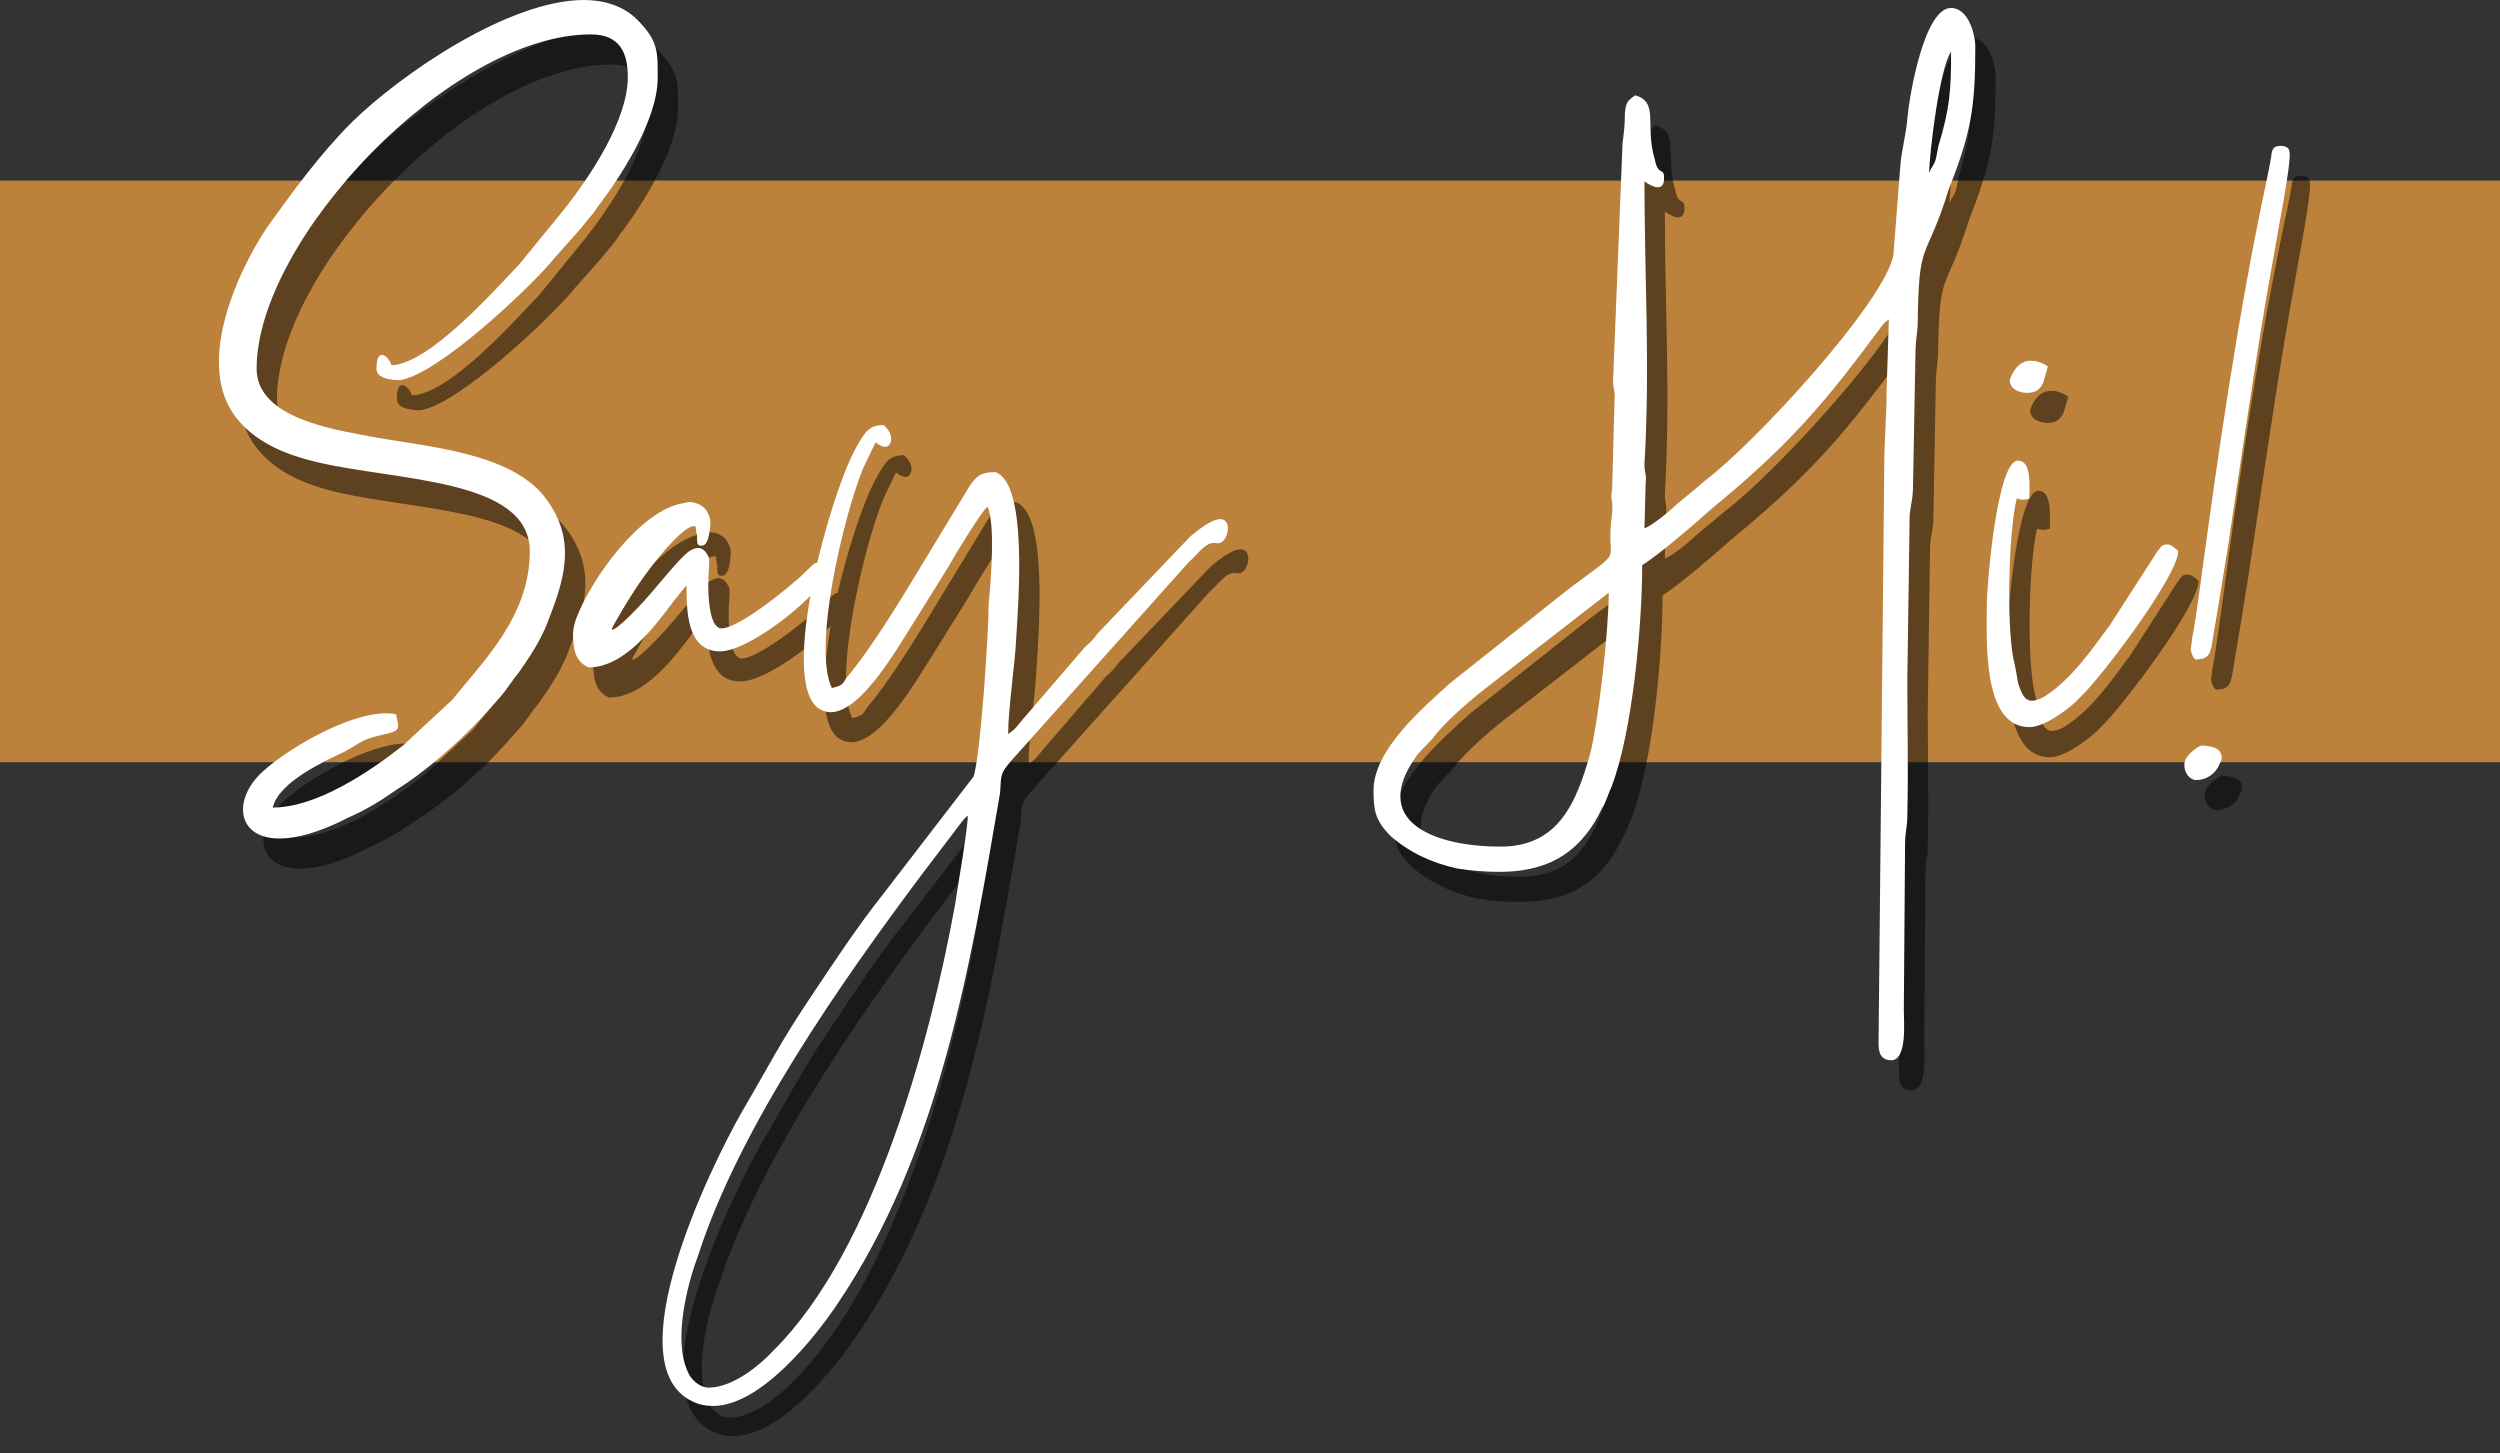 <?xml version="1.0" encoding="utf-8"?>
<!-- Generator: Adobe Illustrator 15.0.0, SVG Export Plug-In . SVG Version: 6.00 Build 0)  -->
<!DOCTYPE svg PUBLIC "-//W3C//DTD SVG 1.1//EN" "http://www.w3.org/Graphics/SVG/1.1/DTD/svg11.dtd">
<svg version="1.1" id="Layer_1" xmlns="http://www.w3.org/2000/svg" xmlns:xlink="http://www.w3.org/1999/xlink" x="0px" y="0px"
	 width="172px" height="100px" viewBox="0 0 172 100" enable-background="new 0 0 172 100" xml:space="preserve">
<rect x="0" y="0" width="172" height="100" fill="#333333" stroke="none"/>
<g>
	<path fill="#BC823C" d="M0,12.424h172v40.016H0V12.424"/>
	<path opacity="0.5" enable-background="new    " d="M37.852,40.009c0,4.503-3.25,7.582-5.311,10.191l-3.413,3.16
		c-2.296,1.817-5.947,4.268-8.957,4.268c0.392-1.735,3.489-3.16,4.994-3.866c1.032-0.56,1.032-0.794,2.458-1.11
		c1.351-0.315,1.267-0.315,1.032-1.423c-0.238-0.079-0.479-0.079-0.717-0.079c-2.616,0-6.74,2.451-8.402,3.95
		c-2.146,1.896-1.906,4.665,1.106,4.665c1.113,0,2.699-0.395,4.681-1.424c1.267-0.555,2.301-1.188,3.41-1.977
		c1.823-1.105,4.364-3.319,5.87-4.979l1.265-1.419c0.479-0.561,0.718-1.028,1.192-1.582c0.792-1.106,1.511-2.212,1.979-3.399
		c1.114-2.848,2.066-5.532,0.083-8.377c-2.301-3.477-8.566-3.794-12.217-4.503c-2.535-0.472-7.849-1.266-7.849-4.665
		c0-8.85,13.32-22.999,23.002-22.999c1.979,0,2.536,1.267,2.536,2.927c0,3.002-2.62,6.872-4.364,9.086l-3.092,3.794
		c-1.668,1.736-6.184,6.874-8.803,6.954c-0.083-0.316-0.398-0.709-0.636-0.709c-0.234,0-0.396,0.234-0.396,0.945
		c0,0.712,1.111,0.791,1.584,0.791c2.619-0.316,9.202-6.562,10.706-8.456l1.828-2.053c0.393-0.554,0.71-0.791,1.108-1.424
		c1.507-1.975,4.122-5.927,4.122-8.853c0-1.736,0.082-2.528-1.424-4.028c-0.952-0.95-2.303-1.345-3.65-1.345
		c-5.155,0-12.529,5.055-15.941,8.374c-2.223,2.215-4.045,4.743-5.868,7.274c-2.302,3.477-5.073,9.957-1.823,13.434
		c1.271,1.427,3.173,2.212,5.151,2.689C28.655,35.184,37.852,34.949,37.852,40.009z M41.897,47.989c2.454,0,4.52-2.765,5.869-4.586
		c0.474-0.549,0.791-1.021,0.871-1.021c0,1.655,0,4.5,2.302,4.5c1.978,0,6.344-3.478,7.296-5.133
		c0.156-0.239,0.156-0.634,0.078-0.711c-0.078-0.083-0.078-0.161-0.078-0.161c0-0.077-0.24-0.077-0.479-0.077
		c-0.078,0-0.156,0-0.234,0c-0.083,0-0.4,0.316-0.714,0.633c-0.874,0.866-4.523,3.87-5.79,3.87c-0.157,0-0.24-0.078-0.396-0.237
		c-0.317-0.395-0.557-1.579-0.479-3.396c0.083-1.186,0.083-1.186-0.078-1.425c-0.156-0.316-0.395-0.472-0.636-0.472
		c-0.155,0-0.393,0.083-0.636,0.239c-0.317,0.233-0.708,0.628-1.978,2.129c-1.349,1.661-3.094,3.404-3.334,3.244
		c-0.078,0,1.349-2.451,2.219-3.633c1.354-1.896,2.858-3.477,3.412-3.477c0.082,0,0.159,0,0.159,0.073c0,0,0,0.317,0.084,0.56
		c0,0.472,0,0.551,0.073,0.633c0.08,0.074,0.162,0.074,0.241,0.074c0.317,0,0.473-0.39,0.556-1.023
		c0.078-0.556,0.078-0.873-0.16-1.265c-0.157-0.396-0.709-0.713-1.271-0.713c-0.156,0-0.236,0.08-0.392,0.08
		c-2.937,0.472-6.348,5.215-7.378,7.981c-0.237,0.712-0.237,1.188-0.161,1.738C40.945,47.28,41.341,47.753,41.897,47.989z
		 M50.146,97.54c-0.636,0-1.271-0.633-1.427-1.104c-1.03-2.212,0-6.088,0.709-7.983c2.854-8.853,9.837-18.811,15.471-26.315
		l2.219-2.926c0.318-0.396,0.554-0.79,0.871-1.023c0,0.945-0.713,4.978-0.871,6.078c-1.665,9.248-5.556,23.793-12.451,30.665
		C53.796,95.88,51.889,97.54,50.146,97.54z M70.763,52.571l-0.079,0.318L70.763,52.571z M70.763,52.571
		c0-1.738,0.478-4.819,0.553-6.641c0.16-2.601,0.796-10.588-1.424-11.381c-0.873,0-1.27,0.16-1.823,1.032l-4.367,7.188
		c-1.105,1.821-2.771,4.426-4.125,6.009c-0.234,0.476-0.392,0.476-0.948,0.628c-1.343-2.763,0.797-11.771,2.146-15.091l0.869-1.817
		c0.158,0.156,0.475,0.315,0.637,0.315c0.155,0,0.316-0.081,0.396-0.315c0.155-0.55-0.24-0.949-0.479-1.183
		c-1.105,0-1.349,0.633-1.822,1.417c-1.823,3.082-5.474,16.284-2.62,18.1c0.238,0.156,0.557,0.238,0.797,0.238
		c2.139,0,4.682-4.583,5.712-6.165l2.457-3.955c0.235-0.472,2.219-3.712,2.616-4.028c0.556,1.105,0.239,5.137,0.077,6.719
		c0,2.13-0.553,10.351-1.026,11.851l-6.269,8.142c-1.744,2.212-3.25,4.506-4.833,6.877c-2.146,3.161-2.938,4.815-4.843,8.06
		c-2.297,4.03-8.724,17.387-3.406,19.916c0.474,0.235,0.952,0.316,1.423,0.316c3.254,0,6.982-4.663,8.566-7.035
		c6.979-10.354,9.12-23.078,11.186-35.165c0.078-1.267,0-1.267,0.714-2.139l12.291-13.748c0.397-0.316,1.028-1.183,1.504-1.265
		c0.238-0.078,0.318,0,0.479,0c0.156,0,0.318-0.078,0.474-0.317c0.318-0.476,0.318-1.343-0.317-1.343
		c-0.396,0-1.031,0.315-2.058,1.184l-6.348,6.637c-0.396,0.559-0.557,0.633-0.948,1.031l-4.285,4.979
		C71.316,52.099,71.241,52.257,70.763,52.571z M104.625,60.319c-4.44,0-9.119-1.664-5.711-6.324
		c0.479-0.549,0.717-0.709,1.113-1.184c0.714-1.029,2.855-2.844,3.807-3.557l8.25-6.403c0,2.688-0.72,8.849-1.271,11.063
		C109.86,57.239,108.672,60.319,104.625,60.319z M134.129,13.928c0-1.187,0.715-7.192,1.508-8.299c0,2.69-0.082,3.874-0.875,6.483
		c-0.153,0.708-0.076,0.945-0.555,1.658C134.207,13.849,134.207,13.849,134.129,13.928z M114.541,38.426l0.078-3
		c0.083-0.876-0.078-0.716-0.078-1.426c0.396-6.717,0-12.881,0-19.442c0.236,0.158,0.633,0.398,0.87,0.398
		c0.319,0,0.48-0.158,0.48-0.633c0-0.792-0.401-0.082-0.638-1.266c-0.713-2.37,0.317-3.952-1.35-4.427
		c-0.555,0.396-0.635,0.475-0.717,1.266c0,0.95-0.075,1.342-0.156,2.057l-0.632,15.884c-0.083,1.104,0.157,0.949,0.078,1.818
		l-0.161,6.088c-0.155,0.866,0.084,0.549,0,1.656c-0.553,3.794,1.188,2.056-3.01,5.216l-8.17,6.482
		c-1.906,1.736-5.234,4.583-5.234,7.35c0,1.344,0.082,2.059,1.188,3.16c1.271,1.109,2.775,1.815,4.525,2.215
		c1.029,0.16,1.979,0.233,2.932,0.233c3.013,0,5.47-1.021,7.06-4.345c0.315-0.471,0.396-0.949,0.634-1.422
		c1.51-3.873,2.146-11.38,2.146-15.334c0.947-0.551,3.725-2.923,4.678-3.793c4.995-4.11,7.451-6.794,11.26-11.932
		c0.396-0.475,0.557-0.87,1.031-1.186l-0.157,4.979c0,1.734-0.159,3.244-0.159,5.294l-0.396,39.594c0,0.789,0.318,1.105,0.875,1.105
		c1.111,0,0.871-2.604,0.871-3.479l0.082-11.303c0-1.025,0.158-1.184,0.158-2.05c0.076-3.087,0-6.247,0-9.329l0.158-11.299
		c0.074-0.871,0.235-1.109,0.235-2.132l0.155-8.697c0-1.107,0.082-1.266,0.16-2.211c0.08-6.244,0.475-4.11,2.142-9.404
		c1.506-3.875,1.823-5.534,1.823-9.802c0-0.87-0.475-2.686-1.663-2.686c-1.827,0-2.854,5.847-3.015,7.667
		c-0.082,1.028-0.398,2.131-0.474,3.161l-0.479,6.163c-0.554,3.161-9.437,12.883-13.008,15.566
		c-0.714,0.633-1.351,1.109-1.984,1.662C116.286,37.242,115.014,38.271,114.541,38.426z M138.096,43.72
		c0,2.454-0.319,8.379,2.931,8.379c1.11,0,2.935-1.424,3.494-2.059c1.505-1.417,6.735-8.372,6.735-10.031
		c0-0.083-0.393-0.398-0.635-0.473c-0.076,0-0.156,0-0.156,0c-0.396,0-0.396,0.233-0.633,0.473l-3.254,5.056
		c-1.35,1.816-2.693,3.793-4.6,4.976c-0.317,0.162-0.557,0.244-0.795,0.244c-0.473,0-0.715-0.479-0.949-1.267
		c-0.084-0.477-0.156-1.029-0.316-1.661c-0.475-2.61-0.317-8.697,0.232-10.985c0.084,0,0.163,0.079,0.4,0.079
		c0.08,0,0.235,0,0.475-0.079c0-0.945,0.158-2.607-0.792-2.607C138.808,33.764,138.096,42.298,138.096,43.72z M139.678,28.23
		c0,0.554,0.557,0.867,1.191,0.867c0.475,0,0.87-0.158,1.108-0.708l0.317-1.107c-0.479-0.313-0.873-0.395-1.19-0.395
		C140.078,26.887,139.678,28.153,139.678,28.23z M152.209,55.655c0.078,0.08,0.236,0.08,0.316,0.08c0.714,0,1.35-0.475,1.585-1.106
		c0.242-0.396,0.16-0.71-0.074-0.948c-0.243-0.234-0.876-0.316-1.192-0.316c-0.396,0.155-0.951,0.633-1.108,1.031
		C151.572,54.862,151.812,55.495,152.209,55.655z M152.447,47.439c0.157,0,0.559,0,0.715-0.161c0.237-0.083,0.396-0.555,0.479-1.265
		c0.077-0.399,0.552-3.243,1.028-6.244c1.664-11.142,2.221-14.857,3.172-20.153c1.11-6.085,1.189-6.876,1.027-7.271
		c-0.074-0.158-0.316-0.234-0.474-0.234c-0.479,0-0.636,0.076-0.713,0.55c0,0.158-0.158,0.95-0.319,1.736
		c-1.982,9.248-3.327,18.651-4.598,28.054c-0.239,1.743-0.479,3.322-0.557,3.56c0,0.317-0.08,0.55-0.08,0.71
		C152.131,46.964,152.287,47.357,152.447,47.439z"/>
	<path fill="#FFFFFF" d="M36.449,37.935c0,4.505-3.25,7.583-5.312,10.194l-3.407,3.16c-2.302,1.816-5.952,4.271-8.962,4.271
		c0.396-1.74,3.489-3.162,4.995-3.873c1.031-0.554,1.031-0.793,2.456-1.109c1.351-0.316,1.268-0.316,1.032-1.421
		c-0.238-0.079-0.474-0.079-0.718-0.079c-2.61,0-6.735,2.449-8.401,3.954c-2.14,1.895-1.905,4.659,1.106,4.659
		c1.114,0,2.701-0.396,4.686-1.42c1.266-0.557,2.297-1.188,3.407-1.975c1.822-1.109,4.363-3.324,5.869-4.986l1.266-1.418
		c0.479-0.555,0.717-1.028,1.196-1.583c0.787-1.106,1.504-2.211,1.976-3.395c1.113-2.848,2.065-5.536,0.083-8.381
		c-2.302-3.477-8.567-3.793-12.213-4.502c-2.536-0.474-7.853-1.266-7.853-4.667c0-8.849,13.32-22.996,23.002-22.996
		c1.982,0,2.537,1.266,2.537,2.924c0,3.003-2.62,6.874-4.36,9.089l-3.098,3.794c-1.663,1.735-6.183,6.872-8.803,6.954
		c-0.083-0.316-0.399-0.71-0.635-0.71c-0.236,0-0.396,0.236-0.396,0.945c0,0.715,1.109,0.791,1.583,0.791
		c2.62-0.316,9.202-6.56,10.712-8.454l1.823-2.053c0.396-0.556,0.714-0.792,1.108-1.425c1.51-1.976,4.12-5.928,4.12-8.853
		c0-1.736,0.083-2.528-1.422-4.03C42.876,0.394,41.526,0,40.178,0C35.029,0,27.65,5.055,24.241,8.374
		c-2.222,2.216-4.05,4.744-5.873,7.275c-2.301,3.477-5.073,9.957-1.822,13.434c1.27,1.424,3.171,2.209,5.156,2.686
		C27.252,33.115,36.449,32.876,36.449,37.935z M40.495,45.918c2.458,0,4.52-2.767,5.87-4.583c0.473-0.556,0.79-1.028,0.87-1.028
		c0,1.661,0,4.505,2.302,4.505c1.982,0,6.343-3.477,7.296-5.137c0.156-0.234,0.156-0.633,0.083-0.711
		c-0.083-0.083-0.083-0.155-0.083-0.155c0-0.083-0.235-0.083-0.479-0.083c-0.074,0-0.156,0-0.234,0
		c-0.083,0-0.401,0.317-0.714,0.633c-0.873,0.869-4.521,3.875-5.786,3.875c-0.161,0-0.245-0.083-0.399-0.242
		c-0.318-0.39-0.553-1.579-0.479-3.396c0.083-1.187,0.083-1.187-0.073-1.422c-0.161-0.315-0.401-0.477-0.636-0.477
		c-0.16,0-0.396,0.083-0.635,0.238c-0.319,0.239-0.714,0.63-1.984,2.134c-1.349,1.657-3.088,3.4-3.333,3.239
		c-0.073,0,1.35-2.449,2.219-3.633c1.354-1.895,2.857-3.477,3.417-3.477c0.078,0,0.155,0,0.155,0.079c0,0,0,0.316,0.083,0.554
		c0,0.473,0,0.552,0.078,0.633c0.075,0.08,0.157,0.08,0.234,0.08c0.319,0,0.475-0.395,0.558-1.028
		c0.079-0.55,0.079-0.867-0.155-1.266c-0.162-0.395-0.714-0.711-1.271-0.711c-0.16,0-0.241,0.079-0.396,0.079
		c-2.938,0.472-6.349,5.215-7.379,7.986c-0.235,0.706-0.235,1.184-0.156,1.734C39.543,45.207,39.938,45.679,40.495,45.918z
		 M48.743,95.469c-0.637,0-1.271-0.634-1.427-1.105c-1.031-2.211,0-6.088,0.713-7.981c2.855-8.853,9.838-18.808,15.466-26.317
		l2.22-2.92c0.318-0.399,0.552-0.795,0.869-1.028c0,0.944-0.712,4.978-0.869,6.083c-1.667,9.242-5.556,23.787-12.452,30.664
		C52.394,93.813,50.487,95.469,48.743,95.469z M69.36,50.504l-0.074,0.316L69.36,50.504z M69.36,50.504
		c0-1.743,0.479-4.825,0.558-6.641c0.157-2.606,0.792-10.592-1.427-11.381c-0.875,0-1.27,0.156-1.823,1.027l-4.362,7.192
		c-1.111,1.817-2.777,4.427-4.125,6.009c-0.24,0.473-0.396,0.473-0.948,0.629c-1.35-2.767,0.791-11.775,2.141-15.097l0.869-1.816
		c0.161,0.158,0.479,0.317,0.637,0.317c0.161,0,0.317-0.08,0.396-0.317c0.156-0.551-0.234-0.949-0.479-1.184
		c-1.104,0-1.344,0.633-1.823,1.421c-1.823,3.085-5.473,16.283-2.618,18.098C56.598,48.922,56.915,49,57.149,49
		c2.141,0,4.682-4.583,5.713-6.166l2.458-3.954c0.235-0.472,2.219-3.712,2.615-4.028c0.557,1.11,0.239,5.136,0.082,6.719
		c0,2.129-0.557,10.35-1.03,11.849l-6.266,8.146c-1.749,2.211-3.255,4.5-4.838,6.871c-2.14,3.162-2.938,4.822-4.842,8.061
		c-2.298,4.036-8.718,17.385-3.407,19.916c0.475,0.238,0.952,0.316,1.424,0.316c3.254,0,6.982-4.662,8.566-7.031
		c6.979-10.357,9.124-23.077,11.185-35.17c0.079-1.266,0-1.266,0.714-2.133l12.29-13.752c0.399-0.315,1.031-1.184,1.506-1.264
		c0.242-0.081,0.317,0,0.479,0c0.155,0,0.318-0.081,0.474-0.317c0.317-0.473,0.317-1.344-0.318-1.344
		c-0.392,0-1.026,0.317-2.058,1.188l-6.346,6.638c-0.396,0.555-0.553,0.633-0.95,1.026l-4.285,4.982
		C69.918,50.027,69.839,50.188,69.36,50.504z M103.229,58.247c-4.442,0-9.123-1.665-5.713-6.325
		c0.476-0.551,0.713-0.711,1.109-1.183c0.714-1.027,2.854-2.845,3.807-3.556l8.248-6.404c0,2.689-0.717,8.848-1.27,11.065
		C108.458,55.165,107.27,58.247,103.229,58.247z M132.729,11.857c0-1.189,0.709-7.195,1.506-8.302c0,2.689-0.084,3.875-0.871,6.483
		c-0.16,0.711-0.082,0.945-0.562,1.66C132.805,11.775,132.805,11.775,132.729,11.857z M113.139,36.353l0.078-3
		c0.083-0.871-0.078-0.714-0.078-1.426c0.396-6.718,0-12.88,0-19.44c0.238,0.158,0.631,0.396,0.875,0.396
		c0.317,0,0.475-0.158,0.475-0.633c0-0.792-0.4-0.081-0.635-1.267c-0.715-2.37,0.316-3.951-1.351-4.426
		c-0.558,0.398-0.636,0.475-0.713,1.266c0,0.948-0.078,1.343-0.16,2.056l-0.633,15.885c-0.082,1.104,0.161,0.949,0.079,1.817
		l-0.16,6.086c-0.155,0.868,0.083,0.551,0,1.662c-0.553,3.793,1.191,2.051-3.012,5.21l-8.166,6.486
		C97.833,48.76,94.5,51.604,94.5,54.37c0,1.345,0.084,2.06,1.188,3.161c1.271,1.109,2.78,1.82,4.524,2.214
		c1.032,0.163,1.979,0.239,2.933,0.239c3.012,0,5.475-1.026,7.062-4.349c0.317-0.473,0.392-0.948,0.636-1.422
		c1.506-3.872,2.141-11.381,2.141-15.335c0.949-0.55,3.727-2.918,4.679-3.794c4.995-4.109,7.456-6.793,11.263-11.931
		c0.393-0.475,0.555-0.868,1.028-1.184l-0.157,4.978c0,1.736-0.161,3.243-0.161,5.293l-0.392,39.596
		c0,0.792,0.316,1.108,0.869,1.108c1.111,0,0.871-2.608,0.871-3.477l0.084-11.309c0-1.021,0.156-1.184,0.156-2.051
		c0.077-3.08,0-6.242,0-9.329l0.16-11.298c0.078-0.871,0.233-1.105,0.233-2.133l0.161-8.695c0-1.107,0.078-1.266,0.156-2.211
		c0.078-6.245,0.479-4.109,2.142-9.405c1.509-3.874,1.827-5.534,1.827-9.802c0-0.868-0.479-2.687-1.668-2.687
		c-1.822,0-2.854,5.847-3.014,7.669c-0.08,1.025-0.396,2.13-0.475,3.161l-0.479,6.163c-0.554,3.16-9.437,12.881-13.009,15.569
		c-0.709,0.634-1.345,1.105-1.979,1.656C114.885,35.169,113.611,36.197,113.139,36.353z M136.691,41.652
		c0,2.449-0.316,8.375,2.934,8.375c1.109,0,2.936-1.422,3.492-2.054c1.506-1.423,6.74-8.378,6.74-10.039
		c0-0.077-0.396-0.394-0.637-0.472c-0.076,0-0.16,0-0.16,0c-0.396,0-0.396,0.234-0.633,0.472l-3.253,5.056
		c-1.345,1.821-2.692,3.794-4.599,4.982c-0.317,0.155-0.555,0.238-0.797,0.238c-0.469,0-0.709-0.478-0.947-1.266
		c-0.08-0.478-0.156-1.027-0.318-1.662c-0.475-2.61-0.316-8.692,0.238-10.985c0.08,0,0.158,0.082,0.396,0.082
		c0.078,0,0.238,0,0.475-0.082c0-0.946,0.154-2.607-0.793-2.607C137.404,31.691,136.691,40.226,136.691,41.652z M138.275,26.158
		c0,0.557,0.558,0.87,1.191,0.87c0.475,0,0.874-0.158,1.109-0.71l0.318-1.108c-0.479-0.313-0.873-0.393-1.189-0.393
		C138.676,24.816,138.275,26.082,138.275,26.158z M150.811,53.582c0.074,0.082,0.233,0.082,0.316,0.082
		c0.71,0,1.346-0.475,1.584-1.107c0.24-0.396,0.156-0.711-0.078-0.951c-0.238-0.233-0.871-0.315-1.188-0.315
		c-0.4,0.161-0.952,0.633-1.114,1.032C150.173,52.789,150.41,53.423,150.811,53.582z M151.044,45.367c0.156,0,0.558,0,0.718-0.161
		c0.236-0.078,0.393-0.555,0.475-1.266c0.08-0.394,0.553-3.239,1.033-6.243c1.664-11.14,2.217-14.857,3.172-20.151
		c1.107-6.086,1.188-6.878,1.029-7.271c-0.078-0.157-0.318-0.236-0.479-0.236c-0.474,0-0.634,0.079-0.714,0.553
		c0,0.157-0.154,0.949-0.316,1.736c-1.979,9.245-3.328,18.649-4.6,28.057c-0.234,1.739-0.478,3.317-0.553,3.555
		c0,0.316-0.082,0.556-0.082,0.711C150.729,44.89,150.885,45.284,151.044,45.367z"/>
</g>
</svg>

